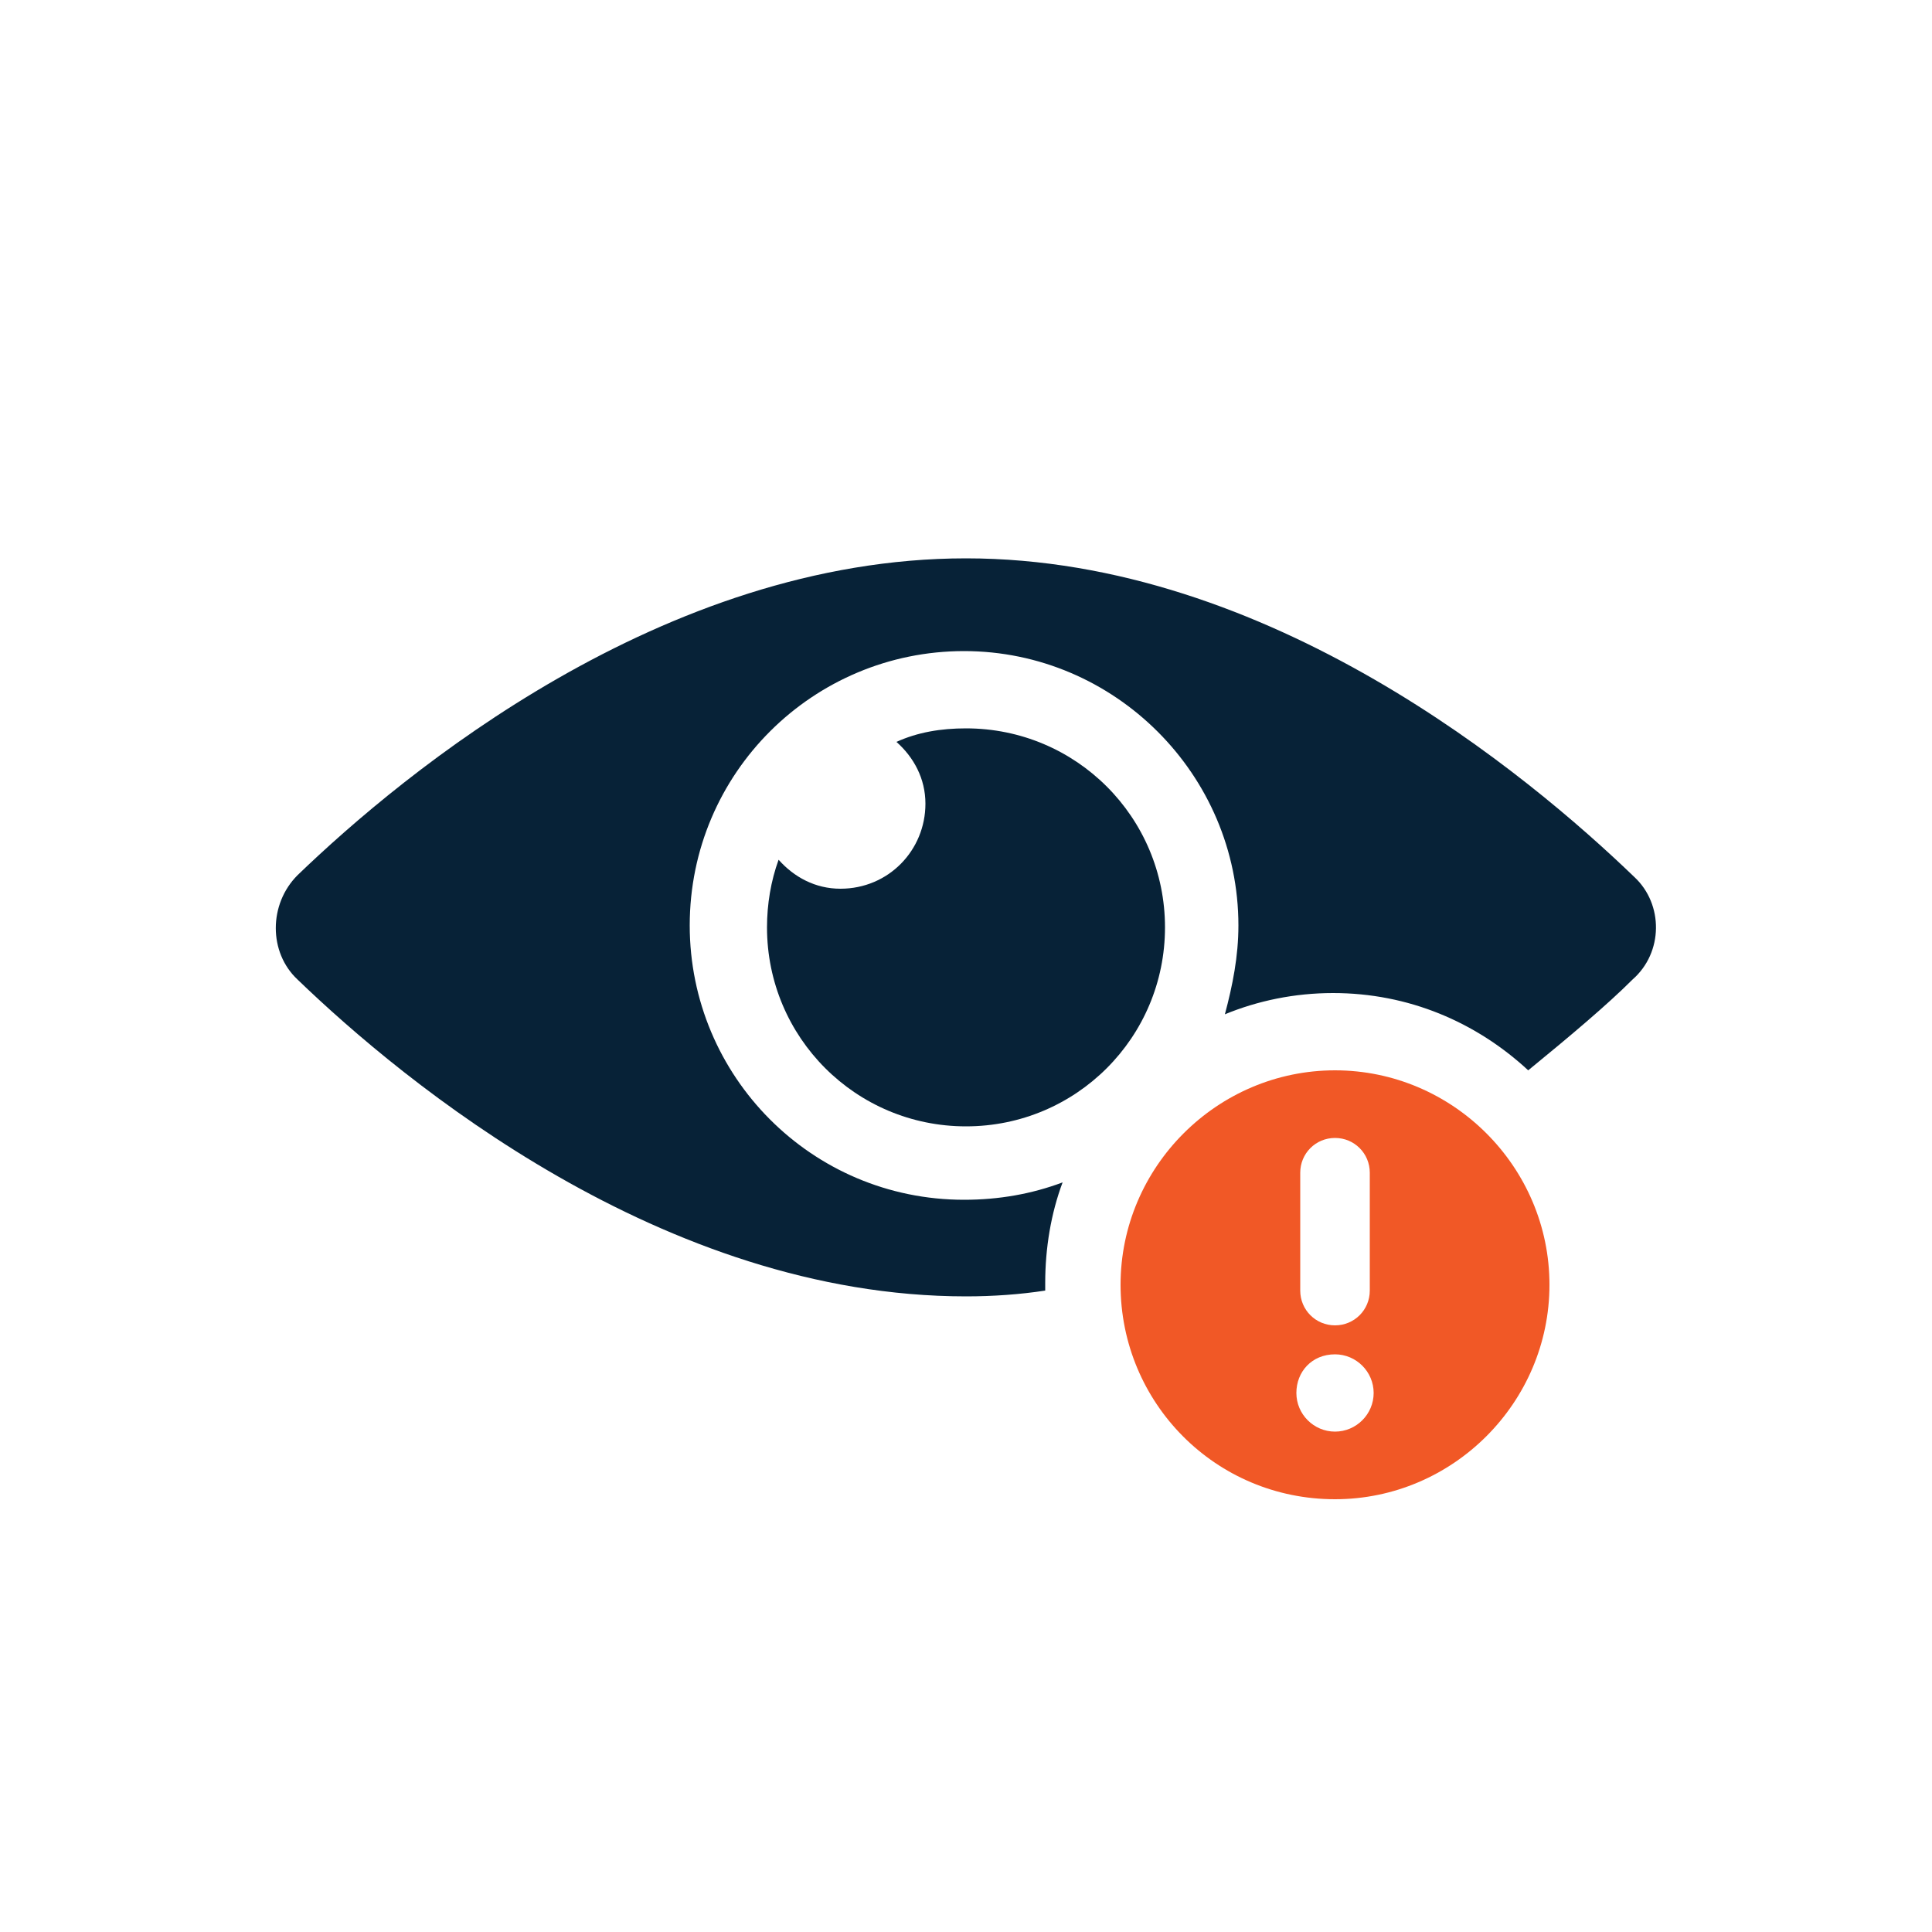 <?xml version="1.0" encoding="utf-8"?>
<!-- Generator: Adobe Illustrator 28.7.1, SVG Export Plug-In . SVG Version: 9.03 Build 54978)  -->
<svg version="1.1" baseProfile="tiny" id="Layer_1" xmlns="http://www.w3.org/2000/svg" xmlns:xlink="http://www.w3.org/1999/xlink"
	 x="0px" y="0px" viewBox="0 0 100 100" overflow="visible" xml:space="preserve">
<g>
	<path fill="#072237" d="M9-31.2c-3.5,4.5-15.6,18-35.3,18c-4.1,0-7.8-0.6-11.2-1.5l4.9-4.9c1.9,0.9,4.1,1.5,6.4,1.5
		c8,0,14.5-6.5,14.5-14.5c0-2.3-0.5-4.4-1.5-6.3l7.6-7.6C2-42.2,6.9-36.6,8.9-33.9C9.6-33.3,9.6-32.1,9-31.2z"/>
	<path fill="#072237" d="M-15.1-50.6l-4.9,4.9c-1.9-0.9-4.1-1.5-6.4-1.5c-8,0-14.5,6.5-14.5,14.5c0,2.3,0.5,4.4,1.5,6.4l-7.6,7.6
		c-7.6-4.3-12.5-9.9-14.5-12.6c-0.6-0.8-0.6-2,0-2.9c3.5-4.5,15.6-18.1,35.3-18.1C-22.2-52.2-18.5-51.6-15.1-50.6z"/>
	<path fill="#072237" d="M-23-42.7l-13.3,13.3c-0.3-1-0.5-2.1-0.5-3.3c0-5.8,4.7-10.5,10.5-10.5C-25.2-43.2-24.1-43-23-42.7z"/>
	<path fill="#072237" d="M-15.8-32.7c0,5.8-4.7,10.5-10.5,10.5c-1.1,0-2.2-0.2-3.3-0.5L-16.3-36C-16-34.9-15.8-33.8-15.8-32.7z"/>
	<g>
		<path fill="#F15826" d="M2.3-61.3c-1-1-2.5-1-3.5,0L-54.9-7.5c-1,1-1,2.5,0,3.5c0.5,0.5,1.1,0.7,1.7,0.7c0.6,0,1.3-0.2,1.7-0.7
			L2.2-57.7C3.3-58.8,3.3-60.3,2.3-61.3z"/>
	</g>
</g>
<g>
	<path fill="#072237" d="M84.6,45.4C79.1,40.1,65.7,28.9,50,28.9c-15.7,0-29.1,11.1-34.6,16.4c-1.5,1.5-1.5,4,0,5.4
		c5.5,5.3,18.9,16.4,34.6,16.4c1.4,0,2.8-0.1,4.1-0.3c0-0.1,0-0.3,0-0.4c0-1.8,0.3-3.6,0.9-5.2c-1.6,0.6-3.3,0.9-5.1,0.9
		c-7.9,0-14.2-6.4-14.2-14.2c0-7.9,6.4-14.2,14.2-14.2s14.2,6.4,14.2,14.2c0,1.6-0.3,3.1-0.7,4.6c1.7-0.7,3.6-1.1,5.6-1.1
		c3.9,0,7.4,1.5,10.1,4c2.2-1.8,4.1-3.4,5.4-4.7C86.1,49.3,86.1,46.8,84.6,45.4z"/>
	<path fill="#072237" d="M43.5,46c-1.3,0-2.4-0.6-3.2-1.5c-0.4,1.1-0.6,2.3-0.6,3.5c0,5.7,4.6,10.3,10.3,10.3
		c5.7,0,10.3-4.6,10.3-10.3c0-5.7-4.6-10.3-10.3-10.3c-1.3,0-2.5,0.2-3.6,0.7c0.9,0.8,1.5,1.9,1.5,3.2C47.9,44,46,46,43.5,46z"/>
</g>
<path fill="#F15826" d="M69.1,77.6c6.1,0,11.1-5,11.1-11.1c0-6.1-5-11.1-11.1-11.1c-6.1,0-11.1,5-11.1,11.1
	C58,72.6,62.9,77.6,69.1,77.6z M67.3,60.7c0-1,0.8-1.8,1.8-1.8c1,0,1.8,0.8,1.8,1.8v6.1c0,1-0.8,1.8-1.8,1.8c-1,0-1.8-0.8-1.8-1.8
	V60.7z M69.1,70.1c1.1,0,2,0.9,2,2c0,1.1-0.9,2-2,2c-1.1,0-2-0.9-2-2C67.1,71,67.9,70.1,69.1,70.1z"/>
</svg>
